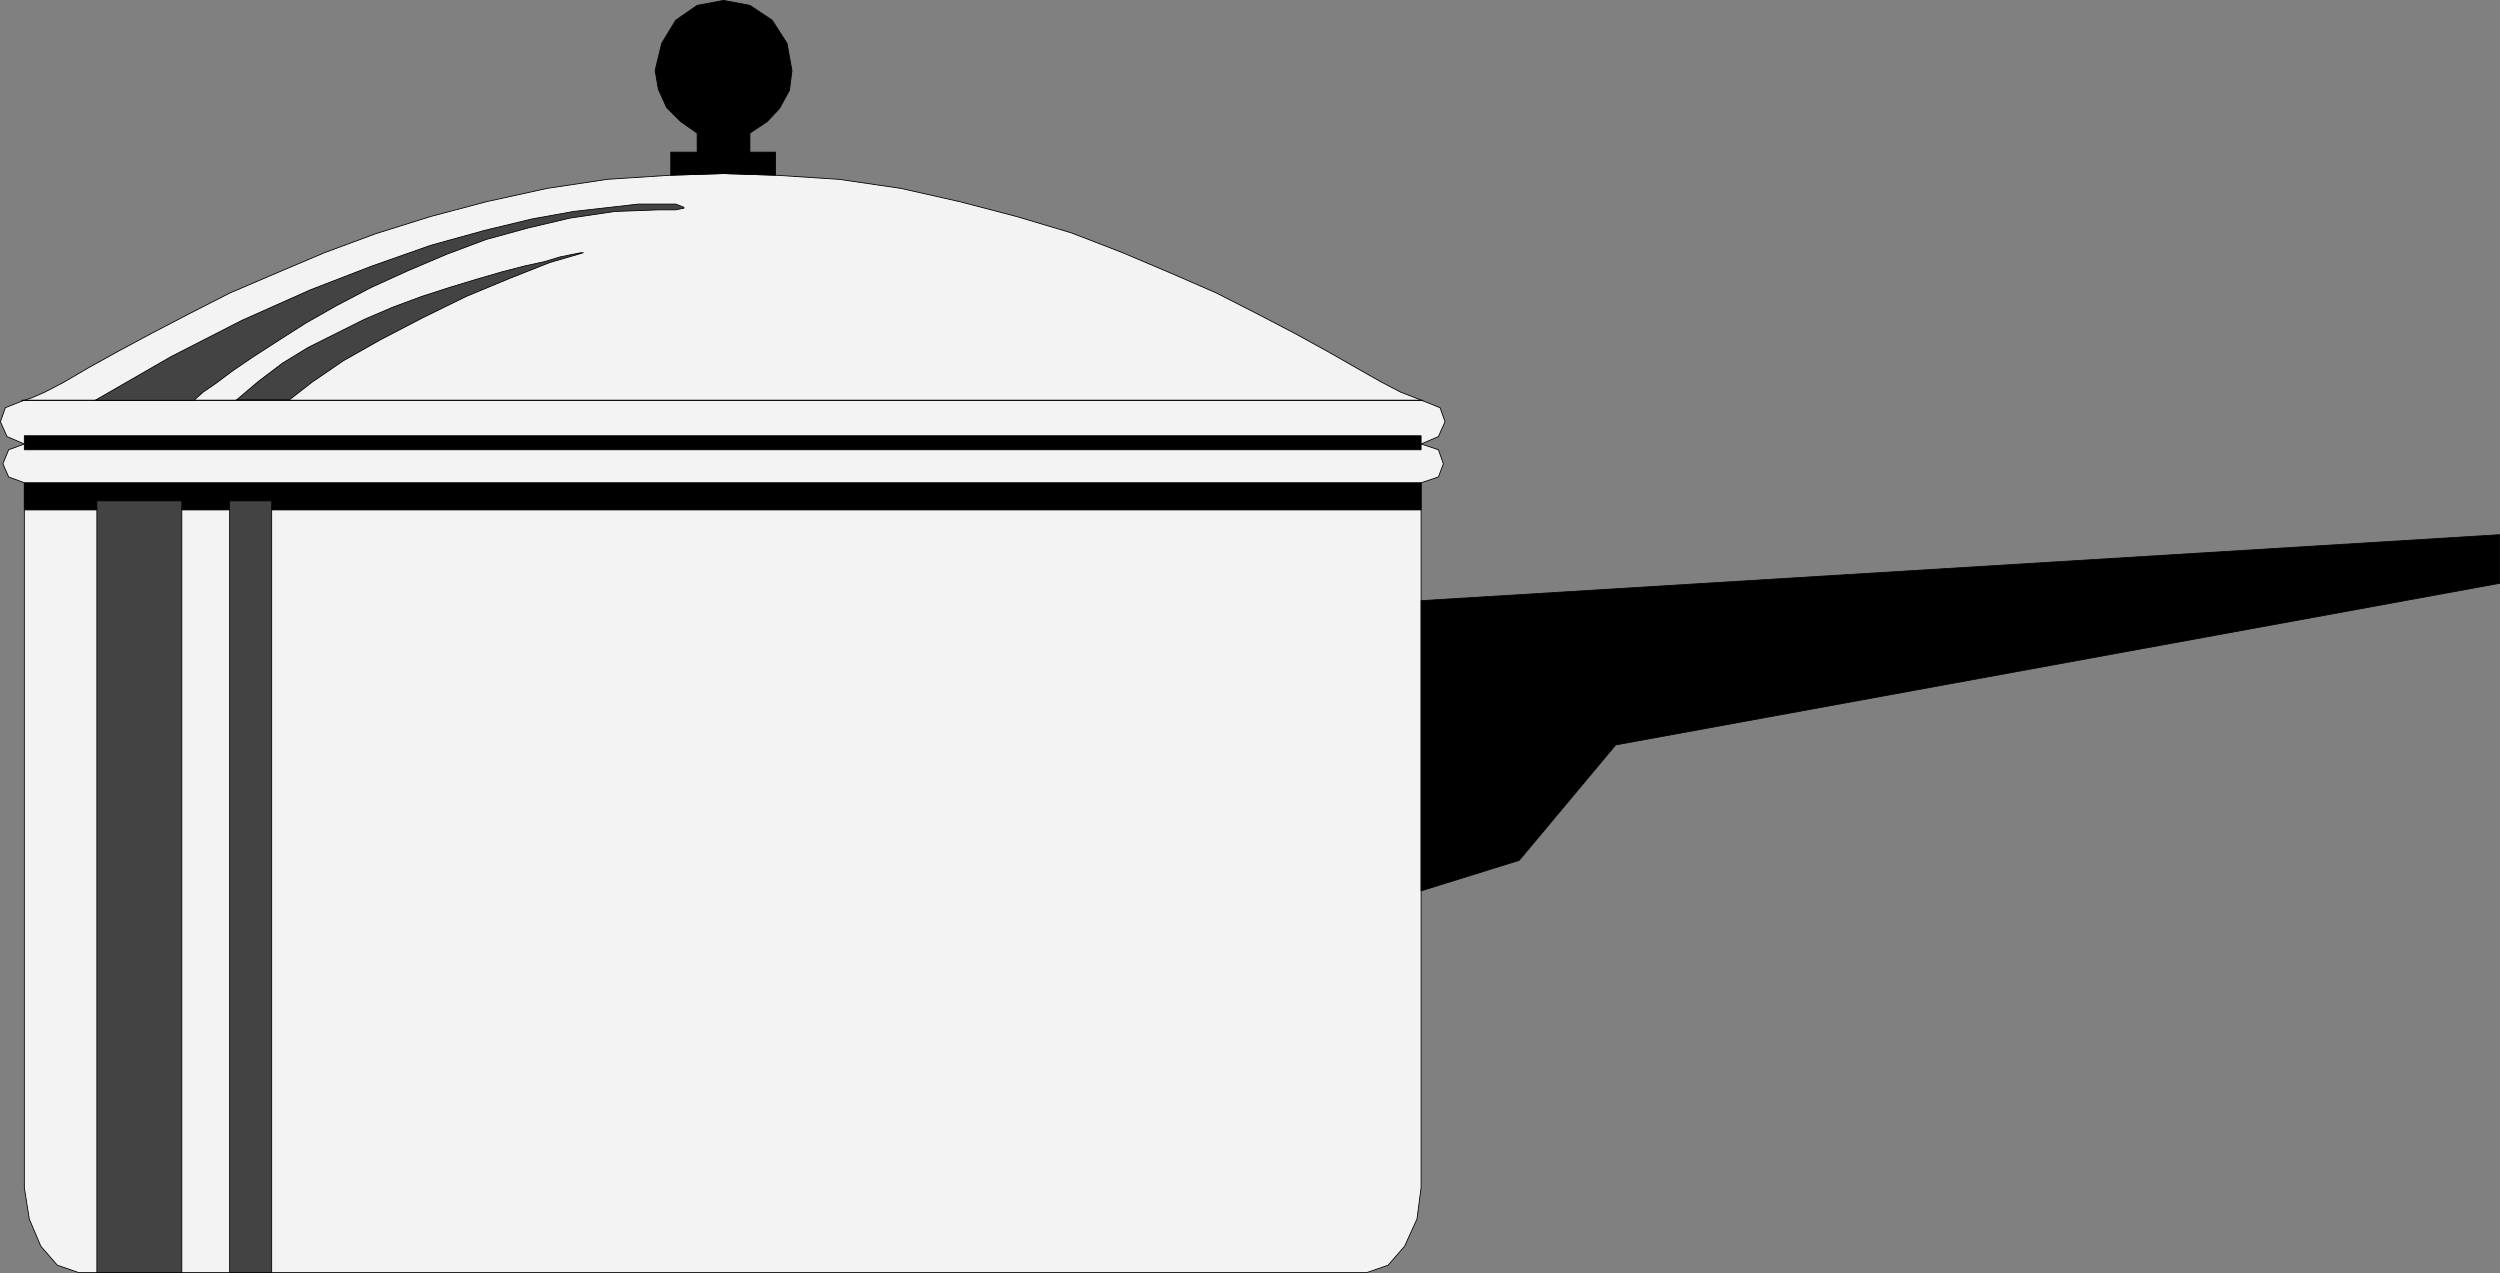 <?xml version="1.0" encoding="UTF-8" standalone="no"?>
<svg
   version="1.0"
   width="129.638mm"
   height="66.012mm"
   id="svg20"
   sodipodi:docname="Saucepan 01.wmf"
   xmlns:inkscape="http://www.inkscape.org/namespaces/inkscape"
   xmlns:sodipodi="http://sodipodi.sourceforge.net/DTD/sodipodi-0.dtd"
   xmlns="http://www.w3.org/2000/svg"
   xmlns:svg="http://www.w3.org/2000/svg">
  <rect width="100%" height="100%" fill="#808080" stroke="none"/>
  <sodipodi:namedview
     id="namedview20"
     pagecolor="#ffffff"
     bordercolor="#000000"
     borderopacity="0.25"
     inkscape:showpageshadow="2"
     inkscape:pageopacity="0.0"
     inkscape:pagecheckerboard="0"
     inkscape:deskcolor="#d1d1d1"
     inkscape:document-units="mm" />
  <defs
     id="defs1">
    <pattern
       id="WMFhbasepattern"
       patternUnits="userSpaceOnUse"
       width="6"
       height="6"
       x="0"
       y="0" />
  </defs>
  <path
     style="fill:#f3f3f3;fill-opacity:1;fill-rule:evenodd;stroke:none"
     d="M 141.804,249.415 H 267.852 l 4.202,-1.454 3.232,-3.717 2.424,-5.332 0.808,-6.14 V 94.611 l 3.394,-1.131 0.97,-2.585 -0.97,-2.747 -3.394,-1.131 3.394,-1.454 1.293,-2.909 -0.97,-2.747 -3.232,-1.293 -1.616,-0.646 -2.909,-1.131 -3.717,-1.939 -4.848,-2.747 -5.656,-3.232 -6.464,-3.555 -7.434,-3.878 -7.918,-4.04 -8.888,-3.878 -9.534,-4.04 -10.019,-3.878 -10.827,-3.232 -11.15,-2.909 -11.474,-2.585 -12.12,-1.777 -12.443,-0.808 -10.181,-0.323 -10.342,0.323 -12.443,0.808 -11.797,1.777 -11.797,2.585 -10.989,2.909 -10.827,3.393 -10.019,3.717 -9.534,4.04 -9.05,3.878 -7.918,4.04 -7.434,3.878 -6.626,3.555 -5.818,3.232 -4.686,2.747 -3.717,1.939 -2.586,1.131 -1.939,0.646 -3.232,1.293 -0.97,2.747 1.293,2.909 3.394,1.454 -3.07,1.131 -1.131,2.747 1.131,2.585 3.07,1.131 V 232.771 l 0.97,6.14 2.262,5.332 3.232,3.717 4.202,1.454 H 141.804 Z"
     id="path1" />
  <path
     style="fill:none;stroke:#000000;stroke-width:0.162px;stroke-linecap:round;stroke-linejoin:round;stroke-miterlimit:4;stroke-dasharray:none;stroke-opacity:1"
     d="M 141.804,249.415 H 267.852 l 4.202,-1.454 3.232,-3.717 2.424,-5.332 0.808,-6.14 V 94.611 l 3.394,-1.131 0.97,-2.585 -0.97,-2.747 -3.394,-1.131 3.394,-1.454 1.293,-2.909 -0.97,-2.747 -3.232,-1.293 -1.616,-0.646 -2.909,-1.131 -3.717,-1.939 -4.848,-2.747 -5.656,-3.232 -6.464,-3.555 -7.434,-3.878 -7.918,-4.04 -8.888,-3.878 -9.534,-4.04 -10.019,-3.878 -10.827,-3.232 -11.15,-2.909 -11.474,-2.585 -12.12,-1.777 -12.443,-0.808 -10.181,-0.323 -10.342,0.323 -12.443,0.808 -11.797,1.777 -11.797,2.585 -10.989,2.909 -10.827,3.393 -10.019,3.717 -9.534,4.04 -9.05,3.878 -7.918,4.04 -7.434,3.878 -6.626,3.555 -5.818,3.232 -4.686,2.747 -3.717,1.939 -2.586,1.131 -1.939,0.646 -3.232,1.293 -0.97,2.747 1.293,2.909 3.394,1.454 -3.07,1.131 -1.131,2.747 1.131,2.585 3.07,1.131 V 232.771 l 0.97,6.14 2.262,5.332 3.232,3.717 4.202,1.454 H 141.804 v 0"
     id="path2" />
  <path
     style="fill:none;stroke:#000000;stroke-width:0.162px;stroke-linecap:round;stroke-linejoin:round;stroke-miterlimit:4;stroke-dasharray:none;stroke-opacity:1"
     d="M 4.282,78.452 H 278.84"
     id="path3" />
  <path
     style="fill:none;stroke:#000000;stroke-width:0.162px;stroke-linecap:round;stroke-linejoin:round;stroke-miterlimit:4;stroke-dasharray:none;stroke-opacity:1"
     d="M 4.282,78.452 H 278.84"
     id="path4" />
  <path
     style="fill:#000000;fill-opacity:1;fill-rule:evenodd;stroke:none"
     d="M 278.517,97.52 V 94.611 H 4.767 v 5.332 H 278.517 Z"
     id="path5" />
  <path
     style="fill:none;stroke:#000000;stroke-width:0.162px;stroke-linecap:round;stroke-linejoin:round;stroke-miterlimit:4;stroke-dasharray:none;stroke-opacity:1"
     d="M 278.517,97.52 V 94.611 H 4.767 v 5.332 H 278.517 v -2.424 0"
     id="path6" />
  <path
     style="fill:#000000;fill-opacity:1;fill-rule:evenodd;stroke:none"
     d="M 278.517,86.693 V 85.4 H 4.767 v 2.747 H 278.517 Z"
     id="path7" />
  <path
     style="fill:none;stroke:#000000;stroke-width:0.162px;stroke-linecap:round;stroke-linejoin:round;stroke-miterlimit:4;stroke-dasharray:none;stroke-opacity:1"
     d="M 278.517,86.693 V 85.4 H 4.767 v 2.747 H 278.517 v -1.454 0"
     id="path8" />
  <path
     style="fill:#434343;fill-opacity:1;fill-rule:evenodd;stroke:none"
     d="m 27.391,249.415 h 8.242 V 98.166 H 18.988 V 249.415 Z"
     id="path9" />
  <path
     style="fill:none;stroke:#000000;stroke-width:0.162px;stroke-linecap:round;stroke-linejoin:round;stroke-miterlimit:4;stroke-dasharray:none;stroke-opacity:1"
     d="m 27.391,249.415 h 8.242 V 98.166 H 18.988 V 249.415 h 8.403 v 0"
     id="path10" />
  <path
     style="fill:#434343;fill-opacity:1;fill-rule:evenodd;stroke:none"
     d="M 49.207,249.415 H 53.247 V 98.166 H 45.006 V 249.415 Z"
     id="path11" />
  <path
     style="fill:none;stroke:#000000;stroke-width:0.162px;stroke-linecap:round;stroke-linejoin:round;stroke-miterlimit:4;stroke-dasharray:none;stroke-opacity:1"
     d="M 49.207,249.415 H 53.247 V 98.166 H 45.006 V 249.415 h 4.202 v 0"
     id="path12" />
  <path
     style="fill:#434343;fill-opacity:1;fill-rule:evenodd;stroke:none"
     d="m 18.503,78.452 h 19.554 l 0.485,-0.485 1.293,-1.131 2.586,-1.777 3.232,-2.424 4.04,-2.747 5.01,-3.232 5.333,-3.393 5.979,-3.393 6.787,-3.555 7.11,-3.232 7.595,-3.232 7.757,-2.909 8.242,-2.262 8.242,-1.939 8.726,-1.293 8.726,-0.323 h 3.232 l 1.616,-0.323 v -0.162 l -1.616,-0.646 h -2.747 -4.525 l -5.656,0.646 -7.11,0.808 -8.08,1.454 -9.373,2.262 -10.504,2.909 -11.474,4.04 -12.12,4.686 -13.413,5.979 -13.898,7.11 -14.867,8.564 v 0 z"
     id="path13" />
  <path
     style="fill:none;stroke:#000000;stroke-width:0.162px;stroke-linecap:round;stroke-linejoin:round;stroke-miterlimit:4;stroke-dasharray:none;stroke-opacity:1"
     d="m 18.503,78.452 h 19.554 l 0.485,-0.485 1.293,-1.131 2.586,-1.777 3.232,-2.424 4.04,-2.747 5.01,-3.232 5.333,-3.393 5.979,-3.393 6.787,-3.555 7.11,-3.232 7.595,-3.232 7.757,-2.909 8.242,-2.262 8.242,-1.939 8.726,-1.293 8.726,-0.323 h 3.232 l 1.616,-0.323 v -0.162 l -1.616,-0.646 h -2.747 -4.525 l -5.656,0.646 -7.11,0.808 -8.08,1.454 -9.373,2.262 -10.504,2.909 -11.474,4.04 -12.12,4.686 -13.413,5.979 -13.898,7.11 -14.867,8.564 v 0"
     id="path14" />
  <path
     style="fill:#434343;fill-opacity:1;fill-rule:evenodd;stroke:none"
     d="m 46.298,78.291 h 10.504 l 4.363,-3.393 6.141,-4.201 7.434,-4.201 8.08,-4.201 8.565,-4.201 8.565,-3.555 7.757,-3.07 6.626,-1.939 h -0.485 l -1.616,0.323 -2.424,0.485 -3.232,0.97 -3.717,0.808 -4.363,1.131 -5.01,1.454 -5.333,1.616 -5.494,1.777 -5.656,2.101 -5.656,2.424 -5.494,2.747 -5.494,2.747 -5.01,3.07 -4.686,3.555 -4.202,3.555 v 0 z"
     id="path15" />
  <path
     style="fill:none;stroke:#000000;stroke-width:0.162px;stroke-linecap:round;stroke-linejoin:round;stroke-miterlimit:4;stroke-dasharray:none;stroke-opacity:1"
     d="m 46.298,78.291 h 10.504 l 4.363,-3.393 6.141,-4.201 7.434,-4.201 8.08,-4.201 8.565,-4.201 8.565,-3.555 7.757,-3.07 6.626,-1.939 h -0.485 l -1.616,0.323 -2.424,0.485 -3.232,0.97 -3.717,0.808 -4.363,1.131 -5.01,1.454 -5.333,1.616 -5.494,1.777 -5.656,2.101 -5.656,2.424 -5.494,2.747 -5.494,2.747 -5.01,3.07 -4.686,3.555 -4.202,3.555 v 0"
     id="path16" />
  <path
     style="fill:#000000;fill-opacity:1;fill-rule:evenodd;stroke:none"
     d="m 278.517,117.719 211.373,-12.927 v 9.534 l -173.235,31.672 -18.907,22.623 -19.23,5.979 v -56.88 z"
     id="path17" />
  <path
     style="fill:none;stroke:#000000;stroke-width:0.162px;stroke-linecap:round;stroke-linejoin:round;stroke-miterlimit:4;stroke-dasharray:none;stroke-opacity:1"
     d="m 278.517,117.719 211.373,-12.927 v 9.534 l -173.235,31.672 -18.907,22.623 -19.23,5.979 v -56.88 0"
     id="path18" />
  <path
     style="fill:#000000;fill-opacity:1;fill-rule:evenodd;stroke:none"
     d="m 146.975,29.813 h 5.01 v 4.525 l -10.181,-0.323 -10.342,0.323 v -4.525 h 5.171 v -3.717 l -3.232,-2.262 -2.747,-2.747 -1.616,-3.555 -0.646,-3.717 1.293,-5.332 2.747,-4.525 4.202,-2.909 5.171,-0.97 5.171,0.97 4.363,2.909 2.909,4.525 0.97,5.332 -0.485,3.878 -1.939,3.555 -2.424,2.585 -3.394,2.262 v 3.717 z"
     id="path19" />
  <path
     style="fill:none;stroke:#000000;stroke-width:0.162px;stroke-linecap:round;stroke-linejoin:round;stroke-miterlimit:4;stroke-dasharray:none;stroke-opacity:1"
     d="m 146.975,29.813 h 5.01 v 4.525 l -10.181,-0.323 -10.342,0.323 v -4.525 h 5.171 v -3.717 l -3.232,-2.262 -2.747,-2.747 -1.616,-3.555 -0.646,-3.717 1.293,-5.332 2.747,-4.525 4.202,-2.909 5.171,-0.97 5.171,0.97 4.363,2.909 2.909,4.525 0.97,5.332 -0.485,3.878 -1.939,3.555 -2.424,2.585 -3.394,2.262 v 3.717 0"
     id="path20" />
</svg>
